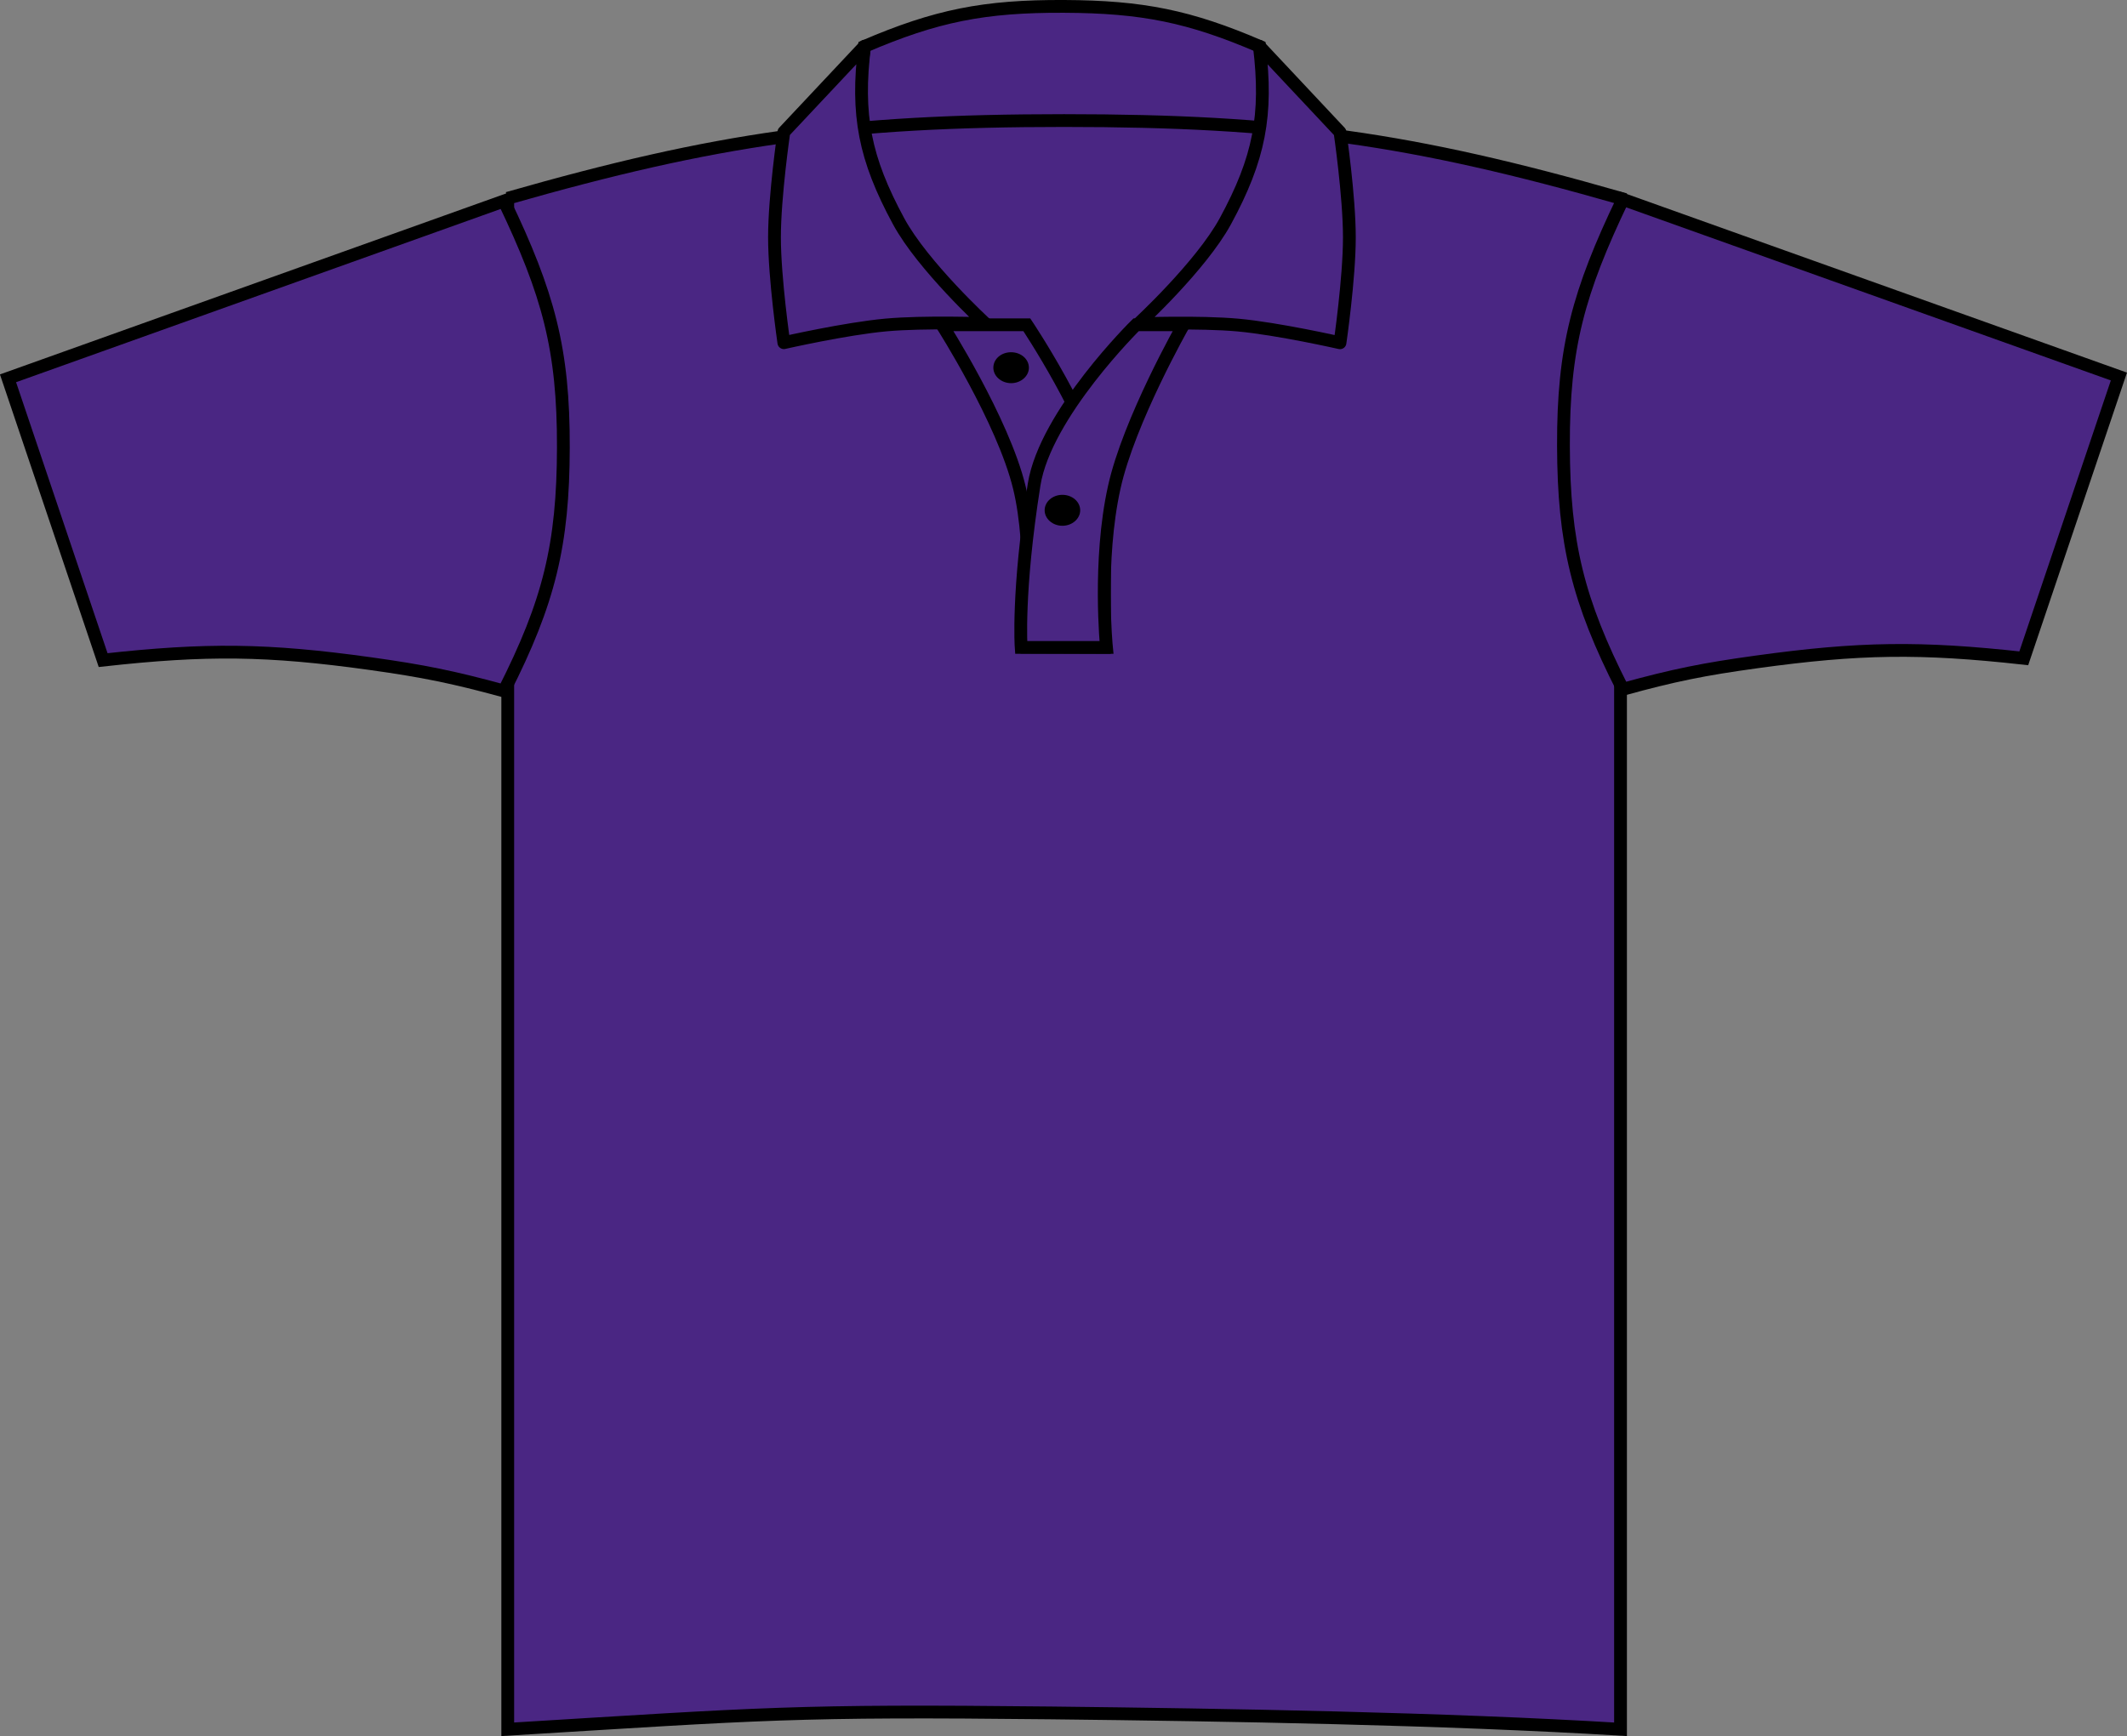 <?xml version="1.0" encoding="iso-8859-1"?>
<!-- Generator: Adobe Illustrator 23.0.2, SVG Export Plug-In . SVG Version: 6.00 Build 0)  -->
<svg version="1.1" id="purple" xmlns="http://www.w3.org/2000/svg" xmlns:xlink="http://www.w3.org/1999/xlink" x="0px" y="0px"
	 viewBox="0 0 23.635 19.297" style="enable-background:new 0 0 23.635 19.297;" xml:space="preserve">
<rect x="0" y="0" width="23.635" height="19.297" fill="#808080" stroke="none"/>
<path style="fill:#FFFFFF;" d="M11.709,6.719c0-0.096,0.088-0.172,0.198-0.172c0.108,0,0.197,0.076,0.197,0.172
	c0,0.094-0.089,0.172-0.197,0.172C11.796,6.891,11.709,6.813,11.709,6.719L11.709,6.719z"/>
<path style="fill:#4A2683;stroke:#000000;stroke-width:0.142;stroke-miterlimit:3.864;" d="M9.605,0.516
	c0.797-0.342,1.33-0.449,2.219-0.445c0.871,0.004,1.393,0.11,2.174,0.445l0.189,1.242L9.443,1.805L9.605,0.516L9.605,0.516z"/>
<path style="fill:#4A2683;stroke:#000000;stroke-width:0.142;stroke-miterlimit:3.864;" d="M5.641,2.204
	C7.961,1.54,9.382,1.34,11.824,1.34c2.442,0,3.863,0.199,6.183,0.863v17.018c-1.959-0.119-4.361-0.16-6.327-0.182
	c-2.86-0.031-3.185,0.008-6.038,0.182V2.204L5.641,2.204z"/>
<path style="fill:#4A2683;stroke:#000000;stroke-width:0.142;stroke-miterlimit:3.864;" d="M10.467,3.61h0.943
	c0,0,0.696,1.039,0.862,1.776v1.81l-0.856-0.003c0,0,0.077-1.097-0.089-1.774C11.146,4.672,10.467,3.61,10.467,3.61L10.467,3.61z"/>
<path style="fill-rule:evenodd;clip-rule:evenodd;fill:#4A2683;stroke:#000000;stroke-width:0.142;stroke-miterlimit:3.864;" d="
	M13.151,3.61h-0.527c0,0-1.008,0.992-1.133,1.776c-0.189,1.192-0.144,1.81-0.144,1.81h0.948c0,0-0.095-0.961,0.086-1.777
	C12.543,4.679,13.151,3.61,13.151,3.61L13.151,3.61z"/>
<path d="M11.038,4.087c0-0.096,0.087-0.172,0.197-0.172c0.109,0,0.198,0.076,0.198,0.172c0,0.094-0.089,0.172-0.198,0.172
	C11.125,4.258,11.038,4.18,11.038,4.087L11.038,4.087z"/>
<path style="fill:#4A2683;stroke:#000000;stroke-width:0.142;stroke-linejoin:round;stroke-miterlimit:3;" d="M13.616,2.459
	c0.378-0.696,0.471-1.181,0.378-1.945l0.896,0.955c0,0,0.104,0.712,0.104,1.169c0,0.458-0.104,1.172-0.104,1.172
	s-0.686-0.156-1.134-0.197c-0.431-0.039-1.107-0.014-1.107-0.014S13.344,2.958,13.616,2.459L13.616,2.459z"/>
<path style="fill:#4A2683;stroke:#000000;stroke-width:0.142;stroke-linejoin:round;stroke-miterlimit:3;" d="M9.985,2.459
	C9.608,1.762,9.513,1.278,9.607,0.513L8.71,1.468c0,0-0.104,0.712-0.104,1.169c0,0.458,0.104,1.172,0.104,1.172
	s0.686-0.156,1.135-0.197c0.429-0.039,1.106-0.014,1.106-0.014S10.255,2.958,9.985,2.459L9.985,2.459z"/>
<path d="M11.608,5.672c0-0.096,0.089-0.172,0.197-0.172c0.109,0,0.198,0.076,0.198,0.172c0,0.094-0.089,0.172-0.198,0.172
	C11.697,5.844,11.608,5.766,11.608,5.672L11.608,5.672z"/>
<path style="fill:#4A2683;stroke:#000000;stroke-width:0.142;stroke-miterlimit:3.864;" d="M0.089,4.205l1.057,3.132
	C2.293,7.21,2.971,7.217,4.114,7.376C4.702,7.458,5.032,7.525,5.6,7.68c0.501-0.987,0.658-1.627,0.66-2.706
	c0.003-1.092-0.166-1.709-0.66-2.74L0.089,4.205L0.089,4.205z"/>
<path style="fill:#4A2683;stroke:#000000;stroke-width:0.142;stroke-miterlimit:3.864;" d="M23.545,4.185l-1.057,3.132
	c-1.149-0.127-1.825-0.118-2.968,0.04c-0.589,0.081-0.919,0.148-1.487,0.304c-0.501-0.986-0.657-1.627-0.66-2.705
	c-0.004-1.093,0.167-1.71,0.66-2.74L23.545,4.185L23.545,4.185z"/>
</svg>
